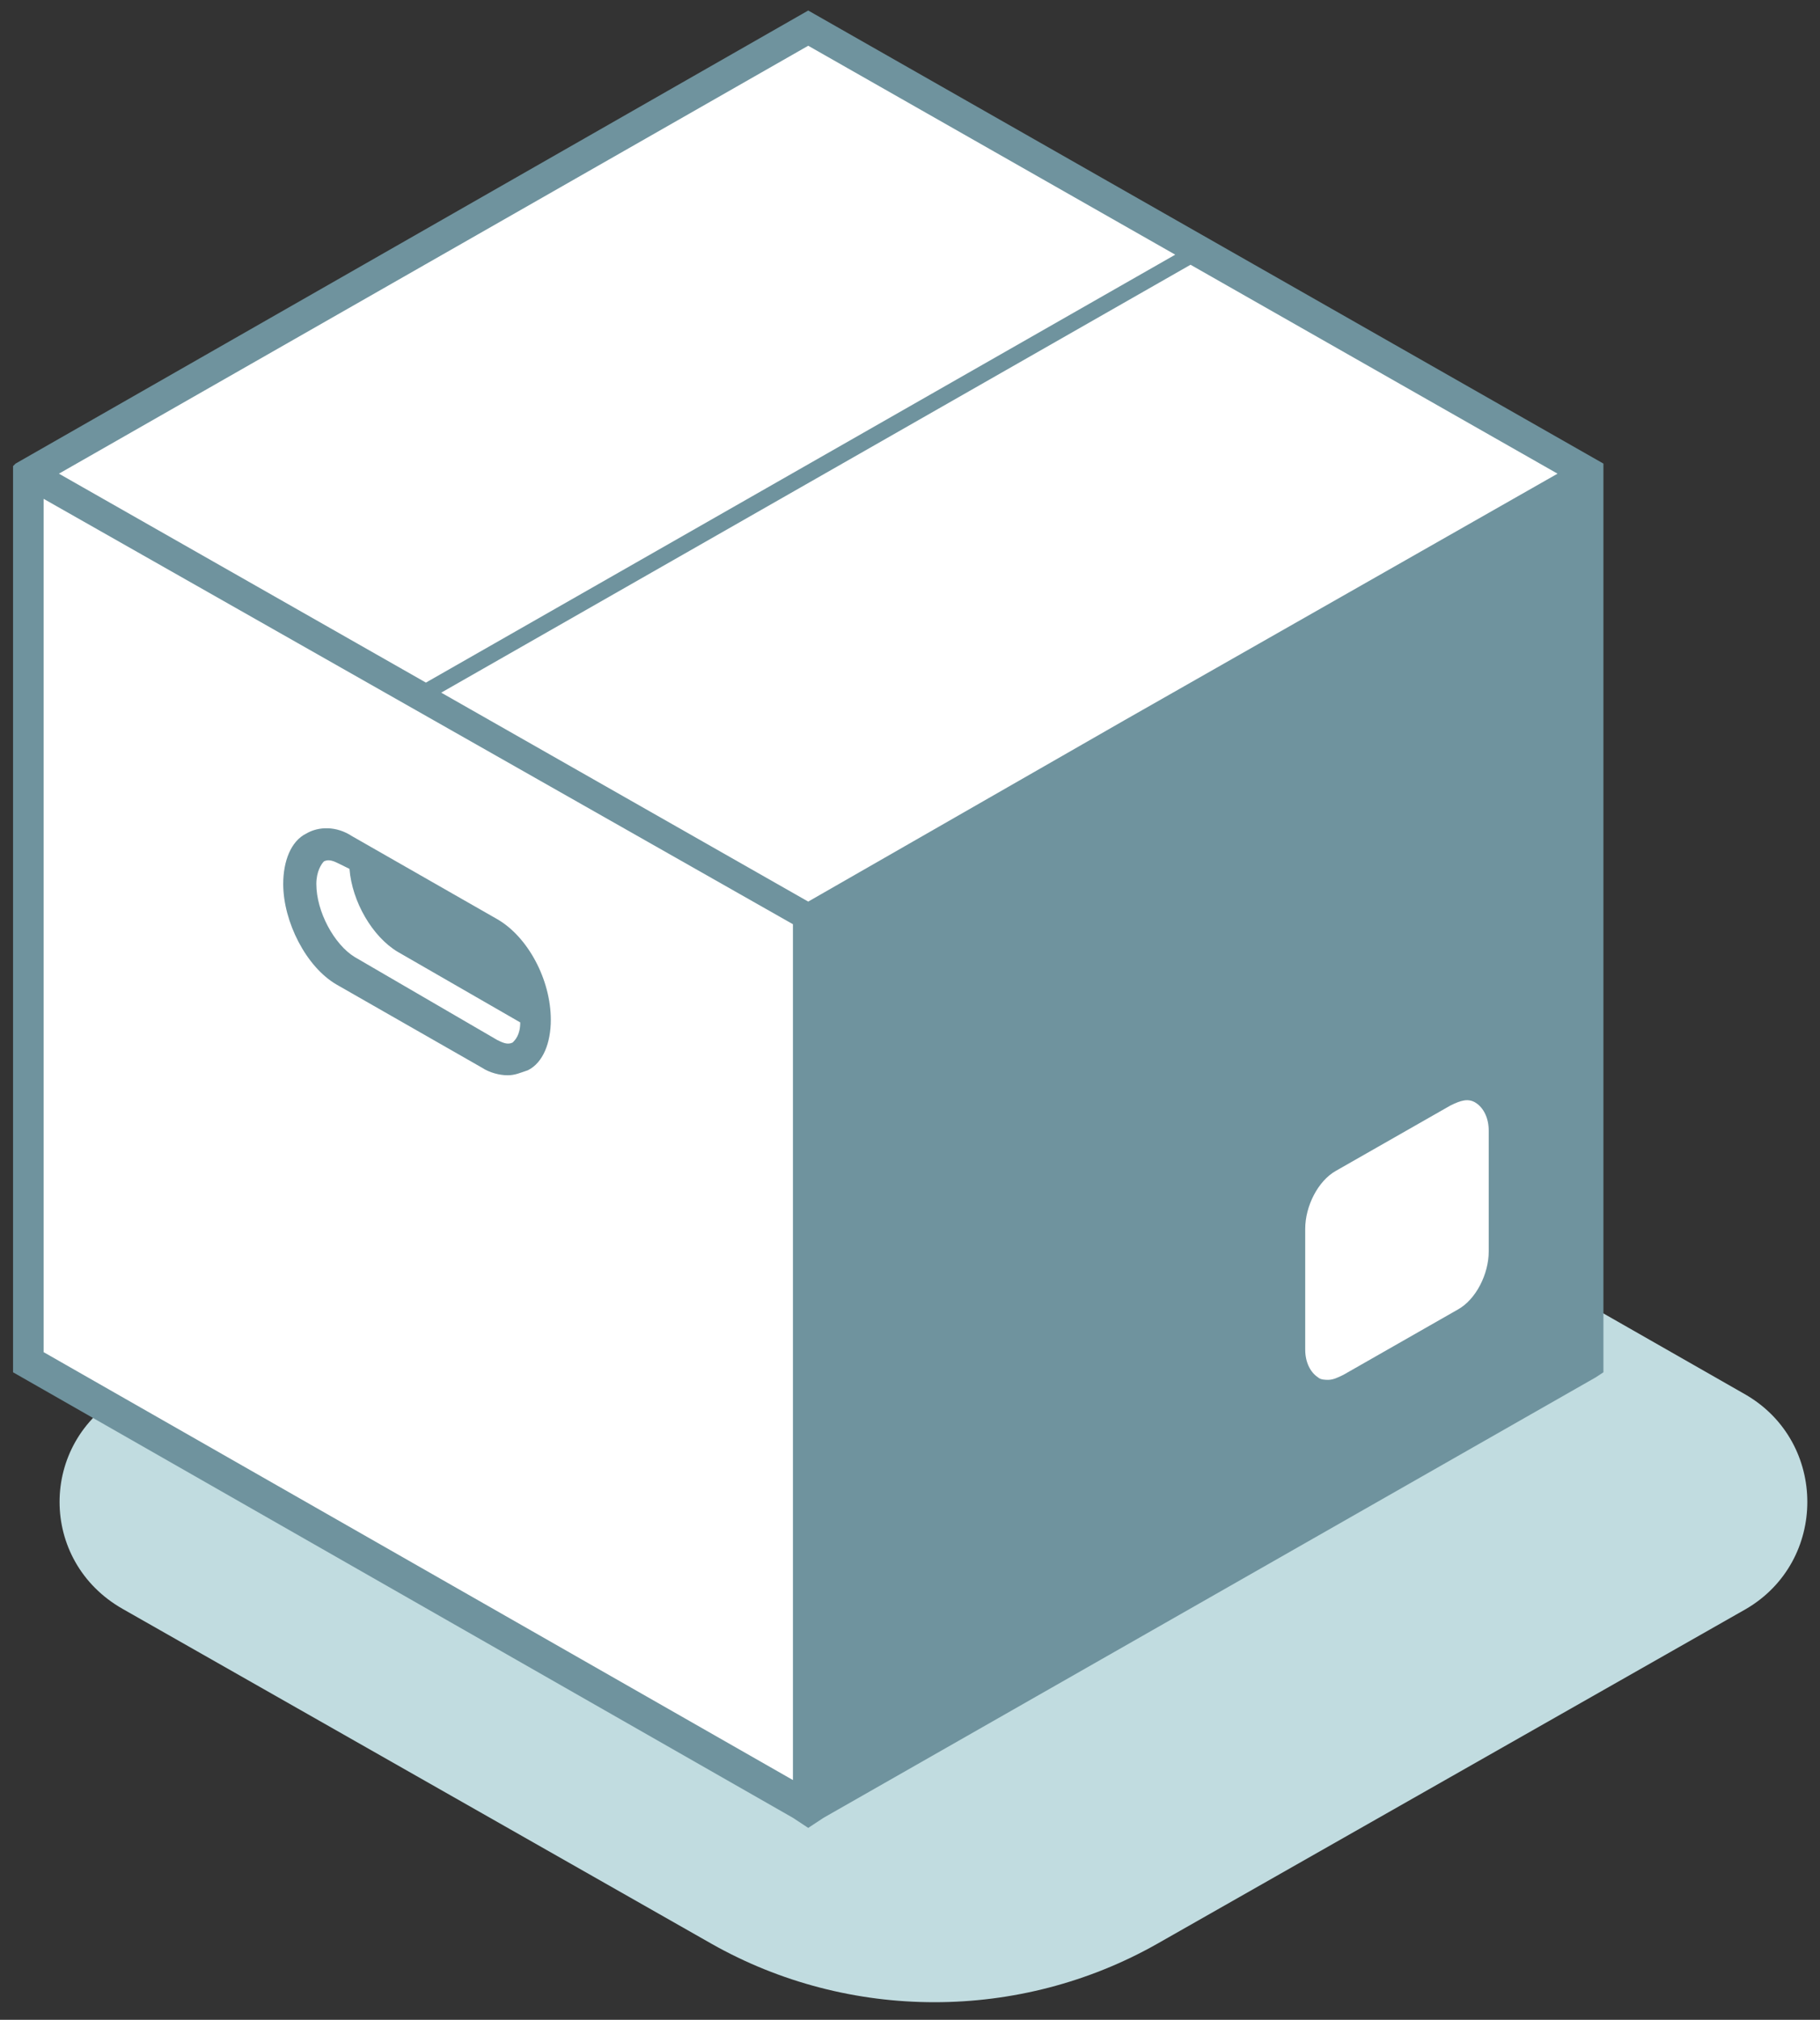 <?xml version="1.0" encoding="UTF-8"?> <svg xmlns="http://www.w3.org/2000/svg" width="91" height="101" viewBox="0 0 91 101" fill="none"><rect x="0" y="0" width="91" height="101" fill="#333333" stroke="none"/> <path d="M87.308 80.453L57.87 97.194C50.989 101.096 42.451 101.096 35.569 97.194L6.132 80.453C1.927 78.062 1.927 72.146 6.132 69.754L43.598 48.356C45.509 47.224 47.931 47.224 49.842 48.356L87.308 69.754C91.386 72.146 91.386 78.062 87.308 80.453Z" fill="#C1DCE0"></path> <path d="M79.407 23.686L40.413 1.407L1.417 23.686V68.118L40.413 90.397V45.965L79.407 23.686Z" fill="white"></path> <path d="M1.417 67.993L40.413 90.272V45.84L1.417 23.561V67.993Z" fill="white"></path> <path d="M80.171 23.182L40.411 0.526L0.779 23.182L0.652 23.308V24.189V68.621L39.647 90.9L40.411 91.404L41.176 90.9L79.789 68.873L80.171 68.621V24.189V23.182ZM40.411 2.288L58.762 12.735L21.296 34.133L2.946 23.686L40.411 2.288ZM39.647 89.012L2.181 67.614V24.944L39.647 46.216V89.012ZM56.213 36.021L40.411 45.084L22.061 34.636L59.527 13.239L77.877 23.686L56.213 36.021Z" fill="#6F939E"></path> <path d="M24.865 45.965L17.601 41.812C16.837 41.308 15.945 41.308 15.307 41.686C14.543 42.063 14.161 43.071 14.161 44.203C14.161 46.091 15.307 48.357 16.837 49.238L24.101 53.392C24.483 53.644 24.993 53.769 25.375 53.769C25.757 53.769 26.012 53.644 26.394 53.518C27.159 53.14 27.541 52.133 27.541 51C27.541 48.986 26.394 46.847 24.865 45.965ZM25.63 52.133C25.375 52.259 25.12 52.133 24.865 52.007L17.729 47.853C16.709 47.224 15.817 45.588 15.817 44.203C15.817 43.574 16.072 43.196 16.2 43.071C16.454 42.945 16.709 43.071 16.964 43.196L17.474 43.448C17.601 45.084 18.621 46.847 19.895 47.602L26.012 51.126C26.012 51.755 25.757 52.007 25.63 52.133Z" fill="#6F939E"></path> <path d="M73.799 55.153C73.417 54.901 73.035 55.027 72.525 55.279L66.79 58.551C65.898 59.055 65.261 60.313 65.261 61.446V67.488C65.261 68.118 65.516 68.621 65.898 68.873C66.026 68.999 66.281 68.999 66.408 68.999C66.663 68.999 66.918 68.873 67.173 68.747L72.907 65.474C73.799 64.971 74.436 63.712 74.436 62.579V56.537C74.436 55.908 74.182 55.405 73.799 55.153Z" fill="white"></path> </svg> 